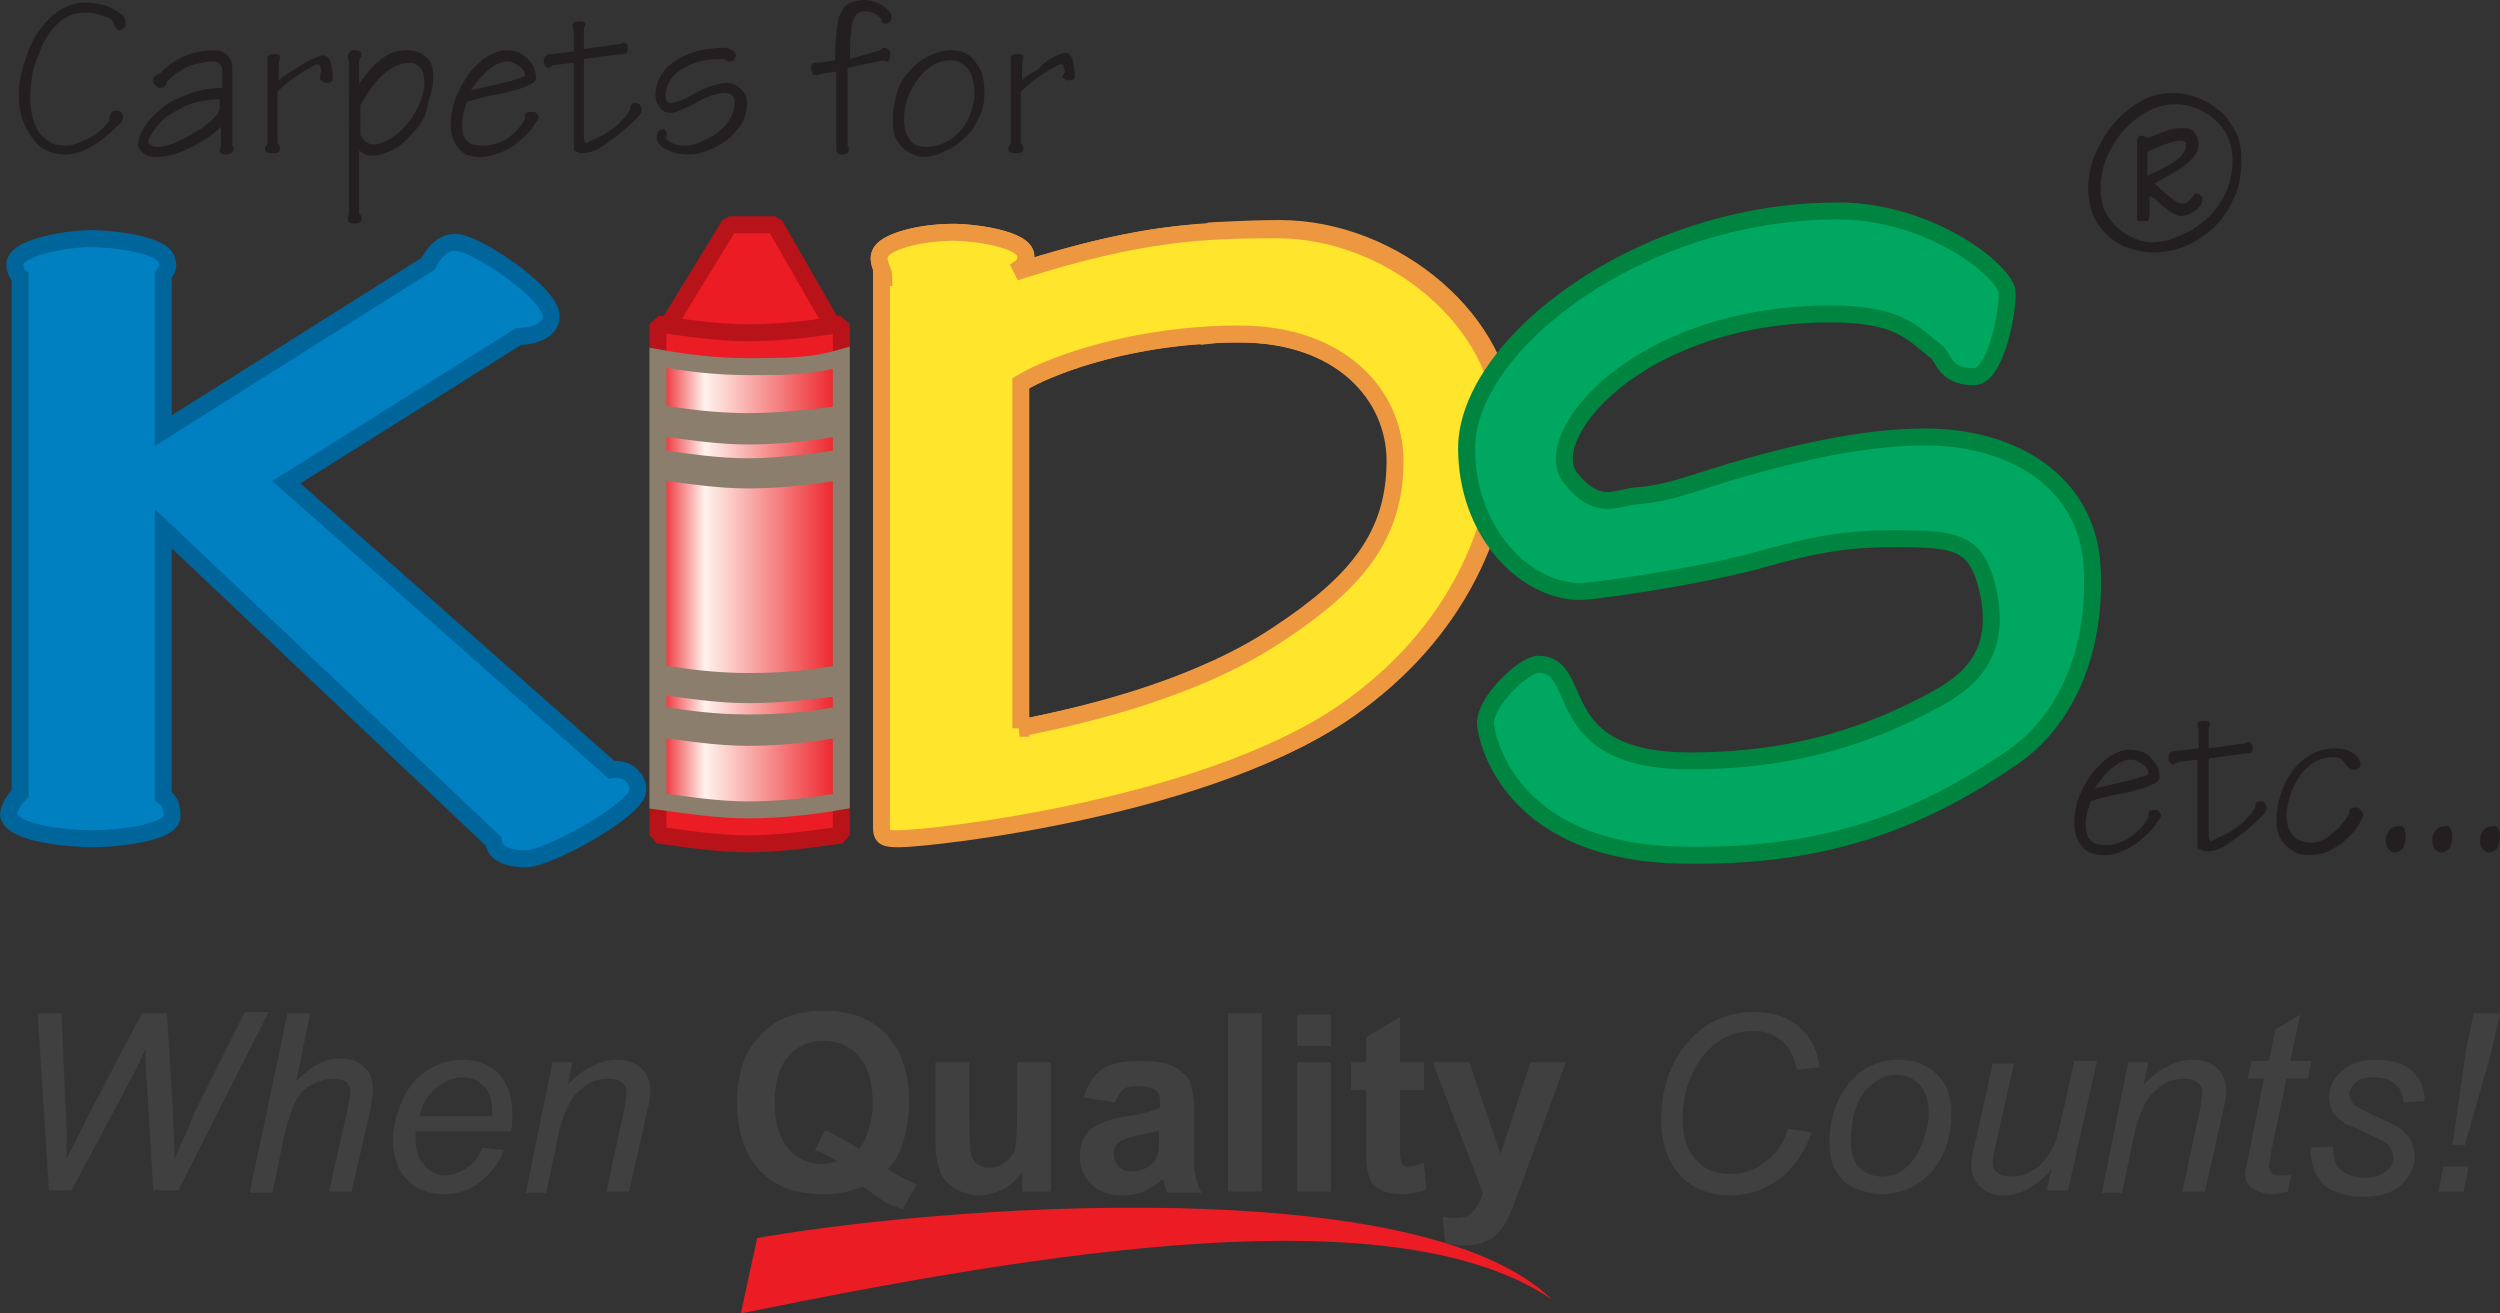<svg xml:space="preserve" data-sanitized-enable-background="new 0 0 199.1 104.6" viewBox="0 0 199.1 104.6" y="0px" x="0px" xmlns:xlink="http://www.w3.org/1999/xlink" xmlns="http://www.w3.org/2000/svg" id="Layer_1" version="1.1">
<rect x="0" y="0" width="199.1" height="104.6" fill="#333333" stroke="none"/>
<g>
	<g>
		<path d="M3.9,94.9L3,80.7h1.9l0.3,7c0,0.3,0.1,1.2,0.1,2.7c0,0.4,0,0.7,0,0.9c0,0.1,0,0.4,0,1
			c0.8-1.6,1.4-2.7,1.7-3.4l4.3-8.2h2l0.5,8.3c0,0.9,0.1,2.1,0.1,3.4c0.1-0.3,0.3-0.8,0.6-1.5c0.5-1,0.8-1.8,1-2.3l4-8h1.9
			l-7.2,14.2h-2l-0.5-8.6c-0.1-0.7-0.1-1.6-0.1-2.7c-0.4,0.9-0.7,1.6-1,2.1l-4.9,9.2H3.9z" fill="#404041"></path>
		<path d="M19.9,94.9l3-14.2h1.8l-1.1,5.4c0.6-0.6,1.2-1.1,1.8-1.4c0.6-0.3,1.1-0.4,1.7-0.4c0.8,0,1.5,0.2,1.9,0.7
			c0.5,0.4,0.7,1,0.7,1.8c0,0.4-0.1,1-0.3,2L28,94.9h-1.8l1.4-6.2c0.2-0.9,0.3-1.5,0.3-1.7c0-0.3-0.1-0.6-0.3-0.8
			c-0.2-0.2-0.6-0.3-1-0.3c-0.6,0-1.2,0.2-1.8,0.5c-0.6,0.3-1,0.8-1.3,1.4c-0.3,0.6-0.6,1.5-0.9,2.8l-0.9,4.4H19.9z" fill="#404041"></path>
		<path d="M38.4,91.4l1.7,0.2c-0.2,0.8-0.8,1.6-1.7,2.4c-0.9,0.8-1.9,1.1-3.1,1.1c-0.8,0-1.5-0.2-2.1-0.5
			c-0.6-0.4-1.1-0.9-1.4-1.5c-0.3-0.7-0.5-1.4-0.5-2.3c0-1.1,0.3-2.2,0.8-3.3c0.5-1.1,1.2-1.8,2-2.3s1.7-0.8,2.7-0.8
			c1.2,0,2.2,0.4,2.9,1.1c0.7,0.8,1.1,1.8,1.1,3.1c0,0.5,0,1-0.1,1.5h-7.6c0,0.2,0,0.4,0,0.5c0,1,0.2,1.7,0.7,2.2
			c0.4,0.5,1,0.8,1.6,0.8c0.6,0,1.2-0.2,1.8-0.6C37.7,92.7,38.1,92.2,38.4,91.4z M33.4,88.9h5.8c0-0.2,0-0.3,0-0.4
			c0-0.9-0.2-1.6-0.7-2c-0.4-0.5-1-0.7-1.7-0.7c-0.7,0-1.4,0.3-2,0.8C34.1,87.1,33.7,87.8,33.4,88.9z" fill="#404041"></path>
		<path d="M41.9,94.9l2.1-10.3h1.6l-0.4,1.8c0.7-0.7,1.3-1.2,2-1.5c0.6-0.3,1.2-0.5,1.9-0.5c0.8,0,1.5,0.2,2,0.7
			c0.5,0.5,0.7,1.1,0.7,1.8c0,0.4-0.1,1-0.3,1.8l-1.4,6.2h-1.8l1.4-6.5c0.1-0.6,0.2-1.1,0.2-1.4c0-0.3-0.1-0.6-0.4-0.8
			c-0.2-0.2-0.6-0.3-1-0.3c-0.9,0-1.7,0.3-2.4,1c-0.7,0.6-1.2,1.7-1.6,3.3l-1,4.8H41.9z" fill="#404041"></path>
	</g>
	<g>
		<path d="M142.4,89.9l1.9,0.3c-0.6,1.6-1.5,2.9-2.6,3.7c-1.1,0.8-2.4,1.3-3.8,1.3c-1.7,0-3.1-0.5-4.1-1.6
			c-1-1.1-1.5-2.6-1.5-4.5c0-2.5,0.8-4.7,2.3-6.3c1.4-1.5,3.1-2.2,5.1-2.2c1.5,0,2.7,0.4,3.6,1.2c0.9,0.8,1.5,1.9,1.6,3.2l-1.8,0.2
			c-0.2-1-0.6-1.8-1.2-2.3c-0.6-0.5-1.3-0.8-2.3-0.8c-1.7,0-3.1,0.8-4.2,2.3c-0.9,1.3-1.4,2.9-1.4,4.7c0,1.5,0.4,2.6,1.1,3.3
			c0.7,0.8,1.6,1.1,2.8,1.1c1,0,1.9-0.3,2.7-1C141.4,92,142,91.1,142.4,89.9z" fill="#404041"></path>
		<path d="M145.7,91c0-2,0.6-3.7,1.8-5c1-1.1,2.2-1.6,3.8-1.6c1.2,0,2.2,0.4,3,1.2c0.8,0.8,1.1,1.8,1.1,3.1
			c0,1.2-0.2,2.3-0.7,3.3c-0.5,1-1.2,1.8-2,2.3c-0.9,0.5-1.8,0.8-2.8,0.8c-0.8,0-1.5-0.2-2.2-0.5c-0.7-0.3-1.2-0.8-1.5-1.4
			C145.8,92.6,145.7,91.8,145.7,91z M147.4,90.8c0,1,0.2,1.7,0.7,2.2c0.5,0.5,1.1,0.7,1.8,0.7c0.4,0,0.7-0.1,1.1-0.2
			c0.4-0.2,0.7-0.4,1-0.7c0.3-0.3,0.6-0.7,0.8-1.1c0.2-0.4,0.4-0.8,0.5-1.3c0.2-0.6,0.3-1.2,0.3-1.8c0-0.9-0.2-1.6-0.7-2.2
			c-0.5-0.5-1.1-0.8-1.8-0.8c-0.5,0-1,0.1-1.5,0.4c-0.5,0.3-0.9,0.6-1.2,1.1c-0.4,0.5-0.6,1.1-0.8,1.8
			C147.5,89.7,147.4,90.3,147.4,90.8z" fill="#404041"></path>
		<path d="M163.4,93.1c-1.2,1.4-2.5,2.1-3.8,2.1c-0.8,0-1.4-0.2-1.9-0.7c-0.5-0.5-0.7-1-0.7-1.7
			c0-0.4,0.1-1.2,0.4-2.2l1.3-5.9h1.7l-1.5,6.6c-0.1,0.6-0.2,1-0.2,1.3c0,0.4,0.1,0.6,0.4,0.8c0.2,0.2,0.6,0.3,1.1,0.3
			c0.5,0,1-0.1,1.5-0.4c0.5-0.2,0.9-0.6,1.2-1c0.3-0.4,0.6-0.9,0.8-1.4c0.1-0.4,0.3-1,0.5-1.9l1-4.5h1.8l-2.3,10.3H163L163.4,93.1z" fill="#404041"></path>
		<path d="M167.4,94.9l2.1-10.3h1.6l-0.4,1.8c0.7-0.7,1.3-1.2,2-1.5c0.6-0.3,1.2-0.5,1.9-0.5c0.8,0,1.5,0.2,2,0.7
			c0.5,0.5,0.7,1.1,0.7,1.8c0,0.4-0.1,1-0.3,1.8l-1.4,6.2h-1.8l1.4-6.5c0.1-0.6,0.2-1.1,0.2-1.4c0-0.3-0.1-0.6-0.4-0.8
			c-0.2-0.2-0.6-0.3-1-0.3c-0.9,0-1.7,0.3-2.4,1c-0.7,0.6-1.2,1.7-1.6,3.3l-1,4.8H167.4z" fill="#404041"></path>
		<path d="M182.5,93.5l-0.3,1.4c-0.4,0.1-0.8,0.2-1.2,0.2c-0.7,0-1.2-0.2-1.7-0.5c-0.3-0.3-0.5-0.6-0.5-1.1
			c0-0.2,0.1-0.7,0.3-1.6l1.2-6H179l0.3-1.4h1.4l0.5-2.5l2-1.2l-0.8,3.7h1.7l-0.3,1.4h-1.7l-1.2,5.7c-0.1,0.7-0.2,1.2-0.2,1.3
			c0,0.2,0.1,0.4,0.2,0.5c0.1,0.1,0.3,0.2,0.6,0.2C181.8,93.6,182.2,93.6,182.5,93.5z" fill="#404041"></path>
		<path d="M184,91.4l1.8-0.1c0,0.5,0.1,0.9,0.2,1.3c0.2,0.4,0.4,0.6,0.9,0.9c0.4,0.2,0.9,0.3,1.4,0.3
			c0.8,0,1.3-0.2,1.7-0.5c0.4-0.3,0.6-0.7,0.6-1.1c0-0.3-0.1-0.6-0.3-0.9c-0.2-0.3-0.8-0.6-1.7-1c-0.9-0.4-1.5-0.7-1.8-0.8
			c-0.4-0.3-0.8-0.6-1-0.9c-0.2-0.4-0.3-0.8-0.3-1.2c0-0.8,0.3-1.5,1-2.1c0.6-0.6,1.5-0.9,2.7-0.9c1.3,0,2.3,0.3,2.9,0.9
			c0.7,0.6,1,1.4,1,2.4l-1.7,0.1c0-0.6-0.2-1.1-0.7-1.5c-0.4-0.4-1-0.5-1.7-0.5c-0.6,0-1.1,0.1-1.4,0.4c-0.3,0.3-0.5,0.6-0.5,0.9
			c0,0.3,0.1,0.6,0.4,0.9c0.2,0.2,0.7,0.4,1.5,0.8c1.3,0.6,2.2,1,2.5,1.4c0.6,0.5,0.8,1.2,0.8,2c0,0.5-0.2,1-0.5,1.5
			c-0.3,0.5-0.8,0.9-1.4,1.2c-0.6,0.3-1.4,0.4-2.3,0.4c-1.2,0-2.2-0.3-3-0.9C184.4,93.7,184,92.7,184,91.4z" fill="#404041"></path>
		<path d="M194.2,94.9l0.4-2h2l-0.4,2H194.2z M195.3,91.3l1.1-7.7l0.6-2.9h2.1l-0.7,3.1l-2.1,7.4H195.3z" fill="#404041"></path>
	</g>
	<g>
		<path d="M70.7,93.1c0.7,0.5,1.5,0.9,2.3,1.2l-1.1,2c-0.4-0.1-0.9-0.3-1.3-0.5c-0.1,0-0.7-0.5-1.9-1.3
			c-0.9,0.4-2,0.6-3.1,0.6c-2.2,0-3.9-0.6-5.1-1.9c-1.2-1.3-1.8-3.1-1.8-5.4c0-2.3,0.6-4.1,1.9-5.4c1.2-1.3,2.9-1.9,5-1.9
			c2.1,0,3.8,0.6,5,1.9c1.2,1.3,1.8,3.1,1.8,5.4c0,1.2-0.2,2.3-0.5,3.2C71.7,91.8,71.3,92.5,70.7,93.1z M68.4,91.5
			c0.4-0.4,0.6-1,0.8-1.6c0.2-0.6,0.3-1.3,0.3-2.1c0-1.6-0.4-2.9-1.1-3.7c-0.7-0.8-1.7-1.2-2.8-1.2c-1.2,0-2.1,0.4-2.8,1.2
			c-0.7,0.8-1.1,2-1.1,3.7c0,1.7,0.4,2.9,1.1,3.7c0.7,0.8,1.6,1.2,2.7,1.2c0.4,0,0.8-0.1,1.2-0.2c-0.6-0.4-1.2-0.7-1.8-0.9l0.8-1.6
			C66.6,90.4,67.5,90.9,68.4,91.5z" fill="#404041"></path>
		<path d="M81.4,94.9v-1.5c-0.4,0.5-0.9,1-1.5,1.3c-0.6,0.3-1.3,0.5-1.9,0.5c-0.7,0-1.3-0.2-1.9-0.5
			c-0.5-0.3-0.9-0.7-1.2-1.3c-0.2-0.5-0.4-1.3-0.4-2.3v-6.5h2.7v4.7c0,1.4,0.1,2.3,0.1,2.6c0.1,0.3,0.3,0.6,0.5,0.8
			c0.3,0.2,0.6,0.3,1,0.3c0.5,0,0.9-0.1,1.2-0.4c0.4-0.3,0.6-0.6,0.8-0.9c0.1-0.4,0.2-1.3,0.2-2.8v-4.3h2.7v10.3H81.4z" fill="#404041"></path>
		<path d="M88.8,87.8l-2.5-0.4c0.3-1,0.8-1.7,1.4-2.2c0.7-0.5,1.7-0.7,3-0.7c1.2,0,2.1,0.1,2.7,0.4
			c0.6,0.3,1,0.7,1.3,1.1c0.2,0.4,0.4,1.3,0.4,2.4l0,3.2c0,0.9,0,1.6,0.1,2c0.1,0.4,0.2,0.9,0.5,1.4H93c-0.1-0.2-0.2-0.4-0.3-0.8
			c0-0.2-0.1-0.3-0.1-0.3c-0.5,0.4-1,0.8-1.5,1c-0.5,0.2-1.1,0.3-1.7,0.3c-1.1,0-1.9-0.3-2.5-0.9C86.3,93.7,86,93,86,92.1
			c0-0.6,0.1-1.1,0.4-1.6c0.3-0.5,0.7-0.8,1.2-1c0.5-0.2,1.2-0.5,2.2-0.6c1.3-0.2,2.2-0.5,2.6-0.7v-0.3c0-0.5-0.1-0.9-0.4-1.1
			c-0.3-0.2-0.7-0.3-1.5-0.3c-0.5,0-0.9,0.1-1.1,0.3C89.2,87,89,87.3,88.8,87.8z M92.4,90c-0.3,0.1-0.9,0.3-1.7,0.4
			c-0.8,0.2-1.2,0.3-1.5,0.5c-0.4,0.3-0.5,0.6-0.5,1c0,0.4,0.1,0.7,0.4,1c0.3,0.3,0.6,0.4,1.1,0.4c0.5,0,1-0.2,1.4-0.5
			c0.3-0.2,0.5-0.5,0.6-0.9c0.1-0.2,0.1-0.7,0.1-1.3V90z" fill="#404041"></path>
		<path d="M97.8,94.9V80.7h2.7v14.2H97.8z" fill="#404041"></path>
		<path d="M103.3,83.3v-2.5h2.7v2.5H103.3z M103.3,94.9V84.6h2.7v10.3H103.3z" fill="#404041"></path>
		<path d="M113.4,84.6v2.2h-1.9V91c0,0.8,0,1.3,0.1,1.5c0,0.1,0.1,0.3,0.2,0.3c0.1,0.1,0.3,0.1,0.5,0.1
			c0.3,0,0.6-0.1,1.1-0.3l0.2,2.1c-0.6,0.3-1.3,0.4-2.1,0.4c-0.5,0-0.9-0.1-1.3-0.2c-0.4-0.2-0.7-0.4-0.9-0.6
			c-0.2-0.3-0.3-0.6-0.4-1.1c-0.1-0.3-0.1-1-0.1-1.9v-4.5h-1.2v-2.2h1.2v-2l2.7-1.6v3.6H113.4z" fill="#404041"></path>
		<path d="M114.1,84.6h2.9l2.5,7.3l2.4-7.3h2.8l-3.6,9.9l-0.7,1.8c-0.2,0.6-0.5,1.1-0.7,1.4
			c-0.2,0.3-0.5,0.6-0.7,0.8c-0.3,0.2-0.6,0.3-1,0.5c-0.4,0.1-0.9,0.2-1.4,0.2c-0.5,0-1-0.1-1.5-0.2l-0.2-2.1
			c0.4,0.1,0.8,0.1,1.1,0.1c0.6,0,1.1-0.2,1.4-0.6c0.3-0.4,0.5-0.8,0.7-1.4L114.1,84.6z" fill="#404041"></path>
	</g>
	<path d="M60.3,98.6c14.7-2.6,52.8-5.4,63.3,4.9
		c-12.3-8.4-40.1-3.9-64.6,1.1L60.3,98.6z" fill="#EC1C24" clip-rule="evenodd" fill-rule="evenodd"></path>
	<path d="M22.8,38.4l25.9,22.9
		c1-0.2,2.1,0.5,2.1,1.6c0,1.6-7.2,5.5-8.9,5.5c-1.4,0-2.5-0.4-2.6-1.4L13,42.1v21.3c0.6,0.4,0.7,1,0.7,1.6c0,1.4-4.7,1.8-6.3,1.8
		c-1.5,0-6.2-0.3-6.7-1.8c-0.1-0.5,0.4-1.3,0.9-1.8V22.1c-0.2-0.1-0.5-0.9-0.4-1.2C1.5,19.6,5.6,19,7.2,19c1.5,0,5.9,0.4,6.1,1.8
		c0.2,0.5-0.1,0.8-0.3,1.1v12.4L34.1,21c0.5-1,1.2-1.7,2.2-1.7c1.5,0,7.6,4,7.6,5.9c0,1.1-1.4,1.6-2.6,1.6L22.8,38.4z" stroke-width="1.351" stroke="#00659A" fill="#0080C1" clip-rule="evenodd" fill-rule="evenodd"></path>
	<path d="M53.2,25.9c4.2,0.9,8.9,0.9,13.1,0l-4.6-8h-3.6L53.2,25.9z" stroke-linejoin="bevel" stroke-width="1.351" stroke="#B9131A" fill="#EC1C24" clip-rule="evenodd" fill-rule="evenodd"></path>
	<path d="M52.4,25.8L52.4,25.8c2.2,0.3,4.7,0.7,7.2,0.7c2.5,0,5.2-0.3,7.4-0.7l0,0l0,0v40.7c-2.2,0.3-4.9,0.7-7.4,0.7c-2.5,0-5-0.4-7.2-0.7
		V25.8L52.4,25.8z" stroke-linejoin="bevel" stroke-width="1.351" stroke="#B9131A" fill="#EC1C24" clip-rule="evenodd" fill-rule="evenodd"></path>
	<linearGradient y2="46.512" x2="52.498" y1="46.512" x1="67.022" gradientUnits="userSpaceOnUse" id="SVGID_1_">
		<stop style="stop-color:#EC1C24" offset="0"></stop>
		<stop style="stop-color:#FFF3ED" offset="0.75"></stop>
		<stop style="stop-color:#EC1C24" offset="1"></stop>
	</linearGradient>
	<path d="M52.4,63.8
		c2.2,0.3,4.7,0.7,7.2,0.7c2.5,0,5.2-0.3,7.4-0.7l0,0c0-11.8,0-23.4,0-35.3c-2.4,0.7-4.4,0.7-7.4,0.7c-2.5,0-5-0.3-7.2-0.7l0,0V63.8
		L52.4,63.8z" stroke-width="1.351" stroke="#8B7E6C" fill="url(#SVGID_1_)" clip-rule="evenodd" fill-rule="evenodd"></path>
	<path d="M52.4,38.2c2.2,0.3,4.7,0.7,7.2,0.7c2.5,0,5.2-0.3,7.4-0.7l0,0
		v-2.4l0,0c-2.2,0.3-4.9,0.7-7.4,0.7c-2.5,0-5-0.4-7.2-0.7v-0.1V38.2L52.4,38.2z" fill="#8B7E6C" clip-rule="evenodd" fill-rule="evenodd"></path>
	<path d="M52.4,34.7c2.2,0.3,4.7,0.7,7.2,0.7c2.5,0,5.2-0.3,7.4-0.7l0,0
		v-2.4l0,0c-2.2,0.3-4.9,0.6-7.4,0.6c-2.5,0-5-0.3-7.2-0.7l0,0V34.7L52.4,34.7z" fill="#8B7E6C" clip-rule="evenodd" fill-rule="evenodd"></path>
	<path d="M52.4,58.7c2.2,0.3,4.7,0.7,7.2,0.7c2.5,0,5.2-0.3,7.4-0.7v-0.1
		v-2.4l0,0c-2.2,0.5-4.9,0.7-7.4,0.7c-2.5,0-5-0.3-7.2-0.7l0,0V58.7L52.4,58.7z" fill="#8B7E6C" clip-rule="evenodd" fill-rule="evenodd"></path>
	<path d="M52.4,55.3c2.2,0.3,4.7,0.7,7.2,0.7c2.5,0,5.2-0.3,7.4-0.6v-0.1
		v-2.4l0,0c-2.2,0.5-4.9,0.7-7.4,0.7c-2.5,0-5-0.3-7.2-0.7l0,0V55.3L52.4,55.3z" fill="#8B7E6C" clip-rule="evenodd" fill-rule="evenodd"></path>
	<g>
		<path d="M96.2,18.4
			c1.9-0.1,3.8-0.2,5.7-0.2c9.3,0,18,7.6,18,15.5c0,7.2-3.1,15.9-11.8,22.3c-3.2,2.4-7.4,4.3-11.9,5.8v-8.2c2-0.9,3.9-1.9,5.7-3.1
			c6.2-4.1,9.3-7.8,9.3-13.8c0-5.2-4.3-10.1-12.4-10.1c-0.9,0-1.7,0-2.5,0.1V18.4z M70.4,22.1c0-0.5-0.6-1.3-0.3-1.9
			c0.3-0.9,3-1.7,5.9-1.7c1.4,0,5.7,0.5,5.7,1.9c0,0.3-0.1,0.7-0.4,0.9l0.1,0.2c6.4-2,10.7-2.8,14.7-3v8.2c-7,0.4-12.6,2.5-14.9,3.9
			V58c2.9-0.6,9.1-1.8,14.9-4.4v8.2c-10.7,3.6-22.6,4.9-24.4,4.9c-1.1,0-1.4-0.1-1.4-0.9V22.1z" stroke-width="1.351" stroke="#ED9741" fill="#FFE52B" clip-rule="evenodd" fill-rule="evenodd"></path>
		<path d="M70.4,22.1
			c0-0.5-0.6-1.3-0.3-1.9c0.3-0.9,3-1.7,5.9-1.7c1.4,0,5.7,0.5,5.7,1.9c0,0.3-0.1,0.7-0.4,0.9l0.1,0.2c9.5-3,14.5-3.2,20.3-3.2
			c9.3,0,18,7.6,18,15.5c0,7.2-3.1,15.9-11.8,22.3c-10.9,8.2-33.8,10.7-36.3,10.7c-1.1,0-1.4-0.1-1.4-0.9V22.1L70.4,22.1z M81.2,58
			c3.9-0.8,13.6-2.8,20.6-7.5c6.2-4.1,9.3-7.8,9.3-13.8c0-5.2-4.3-10.1-12.4-10.1c-8.2,0-14.9,2.4-17.4,3.9V58z" stroke-width="1.351" stroke="#ED9741" fill="#FFE52B" clip-rule="evenodd" fill-rule="evenodd"></path>
	</g>
	<path d="M160.3,60.3
		c-8.7,6-16.6,8-26.5,7.8c-14.1-0.3-15.5-9.9-15.5-10.5c0-1.8,3.1-4.7,4.2-4.7c3.9,0,0.6,7.7,12.1,7.7c7.7,0,13.6-1.8,18.6-4.4
		c3-1.5,6.2-3.5,5.2-8.8c-0.9-4.3-2.4-4.5-7.6-4.5c-4.3,0-6.8,0.6-11.1,1.8c-4.5,1.2-13.1,2.5-14.1,2.4c-4.4-0.2-8.8-4.9-8.8-11.4
		c0-8.2,13.7-18.9,29.6-18.9c6.8,0,12.6,4.2,13.4,6.2c0.3,0.8-0.7,7-2.6,7c-2.4,0-2.4-1.6-3-2c-2-1.6-3.1-3-8.4-3
		c-15.5,0-23.4,9.9-20.7,13.1c2.1,2.6,3.5,1.6,5.1,1.4c3-0.2,4.9-1.2,9.3-2.4c4.3-1.2,9.3-2.3,13.8-2.3c7.1,0,12.8,3.6,13.3,10.1
		C167,50.7,165.2,56.9,160.3,60.3z" stroke-width="1.351" stroke="#008541" fill="#00A761" clip-rule="evenodd" fill-rule="evenodd"></path>
	<g>
		<path d="M8.7,9.6c0-0.5,0.2-0.8,0.5-0.8c0.2,0,0.3,0,0.4,0.1c0.1,0.1,0.2,0.2,0.2,0.4c0,0.2-0.1,0.4-0.3,0.6
			c-1.6,1.6-3,2.4-4.3,2.4c-0.8,0-1.5-0.2-2.1-0.7c-0.5-0.5-0.9-1.1-1.2-1.8S1.5,8.4,1.5,7.5c0-0.9,0.2-1.9,0.6-3
			c0.4-1.2,1-2.2,1.8-3c0.8-0.8,1.8-1.3,2.9-1.3c0.5,0,1,0.1,1.5,0.2c0.5,0.2,0.9,0.4,1.2,0.6C9.9,1.3,10,1.5,10,1.8
			C10,2,10,2.1,9.9,2.2C9.8,2.3,9.6,2.4,9.5,2.4C9.3,2.4,9.2,2.2,9.1,2C9,1.6,8.8,1.4,8.3,1.3C7.8,1.1,7.3,1,6.8,1
			c-0.7,0-1.4,0.2-2,0.7c-0.6,0.5-1,1.1-1.4,1.8C3.1,4.3,2.8,5,2.6,5.7C2.5,6.5,2.4,7.1,2.4,7.7c0,0.7,0.1,1.4,0.3,2
			c0.2,0.6,0.5,1.1,1,1.4c0.4,0.4,0.9,0.5,1.6,0.5c0.4,0,1-0.2,1.8-0.6C7.7,10.7,8.3,10.2,8.7,9.6z" fill="#231F20"></path>
		<path d="M17.6,10.1c-0.7,0.7-1.5,1.2-2.5,1.7c-1,0.5-1.9,0.7-2.8,0.7c-0.4,0-0.7-0.1-0.9-0.3
			c-0.2-0.2-0.4-0.4-0.4-0.7c0-0.4,0.2-0.9,0.5-1.4c0.3-0.5,0.8-1,1.4-1.5c0.6-0.5,1.3-0.8,2.1-1.1C15.8,7.2,16.7,7,17.7,7V5.6
			c0-0.2-0.1-0.4-0.2-0.5c-0.1-0.1-0.3-0.2-0.5-0.2c-0.5,0-0.9,0.1-1.4,0.2c-0.5,0.1-0.9,0.3-1.3,0.6c-0.4,0.2-0.7,0.5-1,0.8
			c0,0.3-0.2,0.5-0.6,0.5c-0.1,0-0.2-0.1-0.3-0.2c-0.1-0.1-0.2-0.2-0.2-0.3c0-0.1,0-0.3,0.1-0.4c0.1-0.1,0.2-0.2,0.4-0.2
			C13.9,4.6,15.4,4,17.1,4c0.4,0,0.7,0.1,1,0.4c0.3,0.3,0.4,0.6,0.4,1.1v6.1c0.1,0.1,0.1,0.2,0.1,0.3c0,0.1-0.1,0.2-0.2,0.3
			c-0.1,0.1-0.3,0.1-0.4,0.1c-0.3,0-0.5-0.1-0.5-0.3c0-0.1,0-0.2,0.1-0.3L17.6,10.1L17.6,10.1z M17.7,7.9c-0.8,0-1.4,0.1-1.9,0.2
			c-0.5,0.1-0.9,0.3-1.2,0.4c-0.3,0.2-0.7,0.4-1.2,0.7c-0.3,0.2-0.6,0.5-1,1c-0.4,0.5-0.5,0.8-0.6,1.1c0,0.2,0.3,0.4,0.8,0.4
			c0.5,0,1.1-0.2,1.9-0.6c0.8-0.4,1.5-0.8,2.1-1.3c0.6-0.5,0.9-0.9,0.9-1.2V7.9z" fill="#231F20"></path>
		<path d="M25.6,5.7c0-0.1,0-0.2-0.1-0.3c0-0.1,0-0.2,0-0.2c0,0-0.1,0-0.2-0.1c-0.1,0-0.5,0.2-1.3,0.7
			c-0.8,0.5-1.4,1-1.9,1.5v4.1c0,0,0.1,0.1,0.1,0.1c0,0.1,0.1,0.1,0.1,0.2c0,0.2,0,0.3-0.1,0.4c-0.1,0.1-0.3,0.1-0.6,0.1
			c-0.3,0-0.5-0.1-0.5-0.4c0-0.1,0.1-0.2,0.2-0.3V4.8c0,0,0-0.1,0-0.1c0-0.1,0-0.1,0-0.1c0-0.2,0.2-0.3,0.6-0.3
			c0.3,0,0.4,0.1,0.4,0.3c0,0.1,0,0.2-0.1,0.3v1.5h0c0.3-0.3,0.8-0.6,1.3-0.9c0.5-0.3,0.9-0.6,1.4-0.8c0.4-0.2,0.7-0.3,0.8-0.3
			c0.3,0,0.5,0.2,0.6,0.5c0.1,0.3,0.2,0.8,0.2,1.4c0,0.2-0.2,0.3-0.5,0.3c-0.1,0-0.2,0-0.3-0.1c-0.1-0.1-0.2-0.1-0.2-0.2
			C25.5,5.9,25.5,5.8,25.6,5.7z" fill="#231F20"></path>
		<path d="M28.7,17.1c0.1,0.1,0.1,0.2,0.1,0.3c0,0.3-0.2,0.4-0.6,0.4c-0.3,0-0.5-0.1-0.5-0.3c0-0.1,0-0.3,0.1-0.5
			V4.9c-0.1-0.1-0.1-0.3-0.1-0.4c0-0.2,0.1-0.3,0.2-0.4c0.1-0.1,0.2-0.1,0.3-0.1c0.4,0,0.6,0.1,0.6,0.4c0,0,0,0.1-0.1,0.2
			c0,0.1-0.1,0.1-0.1,0.2v1.9h0c0.4-0.6,0.8-1.1,1.2-1.5c0.4-0.4,0.8-0.7,1.2-0.9c0.4-0.2,0.9-0.3,1.4-0.3c0.7,0,1.2,0.2,1.6,0.6
			c0.4,0.4,0.5,0.9,0.5,1.4c0,0.7-0.1,1.4-0.4,2.1C34,9,33.7,9.6,33.3,10.1c-0.4,0.5-0.7,0.8-1,1.1c-0.4,0.4-0.9,0.7-1.4,0.9
			c-0.5,0.2-0.8,0.3-1.1,0.3c-0.3,0-0.5,0-0.7-0.1c-0.2-0.1-0.3-0.2-0.5-0.3V17.1z M28.7,10.7c0.2,0.5,0.6,0.8,1,0.8
			c0.6,0,1.2-0.3,1.9-0.8c0.6-0.5,1.2-1.2,1.6-2c0.4-0.8,0.6-1.5,0.6-2.1c0-0.5-0.1-0.9-0.3-1.2C33.3,5.2,33,5,32.7,5
			c-0.6,0-1.1,0.2-1.6,0.5c-0.5,0.3-0.9,0.7-1.3,1.2c-0.4,0.5-0.7,1-1.1,1.7V10.7z" fill="#231F20"></path>
		<path d="M38.3,12.5c-0.8,0-1.4-0.2-1.8-0.7c-0.4-0.5-0.6-1.1-0.6-1.8c0-0.7,0.1-1.5,0.4-2.2
			C36.6,7,37,6.4,37.4,5.8c0.4-0.5,0.9-1,1.4-1.3c0.5-0.3,1-0.5,1.4-0.5c0.6,0,1.1,0.1,1.5,0.4c0.4,0.3,0.6,0.6,0.8,0.9
			c0.1,0.3,0.2,0.6,0.2,0.9c0,0.2-0.1,0.3-0.4,0.5c-0.3,0.1-0.6,0.3-1,0.4c-0.4,0.1-1,0.3-1.6,0.4c-0.7,0.1-1.5,0.3-2.5,0.6
			c-0.2,0.6-0.4,1.2-0.4,1.7c0,0.7,0.1,1.2,0.4,1.4c0.2,0.3,0.7,0.4,1.3,0.4c0.6,0,1.2-0.2,1.8-0.5c0.6-0.4,1.1-0.9,1.5-1.6
			c0-0.1,0-0.1,0-0.2c0-0.3,0.2-0.4,0.5-0.4c0.1,0,0.3,0,0.4,0.1c0.1,0.1,0.2,0.2,0.2,0.4c-0.1,0.2-0.3,0.5-0.6,0.9
			c-0.3,0.4-0.7,0.7-1,1c-0.4,0.3-0.8,0.6-1.3,0.8C39.2,12.4,38.7,12.5,38.3,12.5z M41.8,6c0-0.2-0.1-0.5-0.4-0.7
			c-0.3-0.2-0.6-0.4-1-0.4c-0.9,0-1.9,0.8-2.9,2.3c0.3-0.1,0.9-0.2,1.7-0.4c0.8-0.2,1.5-0.3,1.9-0.5C41.5,6.2,41.8,6.1,41.8,6z" fill="#231F20"></path>
		<path d="M45.7,11.6V5L44,5.2c0,0,0,0-0.1,0.1c-0.1,0-0.1,0.1-0.2,0.1c-0.1,0-0.3-0.1-0.3-0.2
			c-0.1-0.1-0.1-0.2-0.1-0.3c0-0.1,0-0.3,0.1-0.4c0.1-0.1,0.2-0.2,0.4-0.2c0,0,0.1,0,0.1,0c0,0,0,0,0.1,0l1.7-0.2V2.3
			c-0.1,0-0.1-0.1-0.1-0.3c0-0.2,0.2-0.3,0.6-0.3c0.3,0,0.4,0.1,0.4,0.2c0,0.1,0,0.2-0.1,0.3v1.7l2.9-0.4c0.1,0,0.2-0.1,0.2-0.1
			c0.1,0,0.2,0,0.3,0.1c0.1,0.1,0.1,0.2,0.1,0.3c0,0.4-0.1,0.5-0.3,0.5c-0.1,0-0.2,0-0.2,0l-3,0.4V11c0,0.2,0.1,0.4,0.2,0.4
			c0.6-0.3,1-0.5,1.2-0.6c0.3-0.1,0.5-0.3,0.8-0.5c0.3-0.2,0.6-0.4,0.8-0.7c0.3-0.3,0.5-0.5,0.7-0.9c0-0.3,0.1-0.5,0.4-0.5
			c0.3,0,0.5,0.2,0.5,0.6c0,0.2-0.3,0.6-0.9,1.1c-0.6,0.6-1.3,1.1-2,1.6c-0.7,0.5-1.3,0.7-1.8,0.7c-0.3,0-0.5-0.1-0.6-0.2
			C45.7,12.2,45.7,12,45.7,11.6z" fill="#231F20"></path>
		<path d="M52.3,11c0-0.5,0.2-0.7,0.5-0.7c0.1,0,0.2,0,0.2,0.1c0.1,0.1,0.1,0.2,0.1,0.3c0,0.1,0,0.3-0.1,0.3
			c0.3,0.4,0.9,0.6,1.6,0.6c0.4,0,0.8-0.1,1.2-0.3c0.4-0.2,0.9-0.4,1.3-0.7c0.4-0.3,0.8-0.7,1-1.1c0.3-0.4,0.4-0.9,0.4-1.4
			c0-0.2-0.1-0.4-0.2-0.5c-0.2-0.2-0.4-0.2-0.7-0.2c-0.2,0-0.5,0.1-0.9,0.2c-0.3,0.1-0.8,0.3-1.3,0.6c-0.5,0.3-1,0.5-1.3,0.6
			C53.9,8.9,53.6,9,53.4,9c-0.4,0-0.7-0.2-0.9-0.5c-0.2-0.3-0.3-0.6-0.3-1c0-0.6,0.2-1.1,0.5-1.6c0.3-0.5,0.8-0.9,1.3-1.2
			s1.1-0.5,1.8-0.7c0.6-0.1,1.2-0.2,1.8-0.2c0.3,0,0.5,0.1,0.7,0.2c0.2,0.1,0.3,0.2,0.3,0.4c0,0.3-0.2,0.5-0.5,0.5
			c-0.1,0-0.2,0-0.3-0.1c-0.1-0.1-0.2-0.1-0.3-0.1c-0.9,0-1.7,0.1-2.4,0.4c-0.7,0.3-1.2,0.6-1.6,1.1C53.2,6.6,53,7.1,53,7.6
			c0,0.4,0.1,0.6,0.4,0.6c0.2,0,0.5-0.1,0.8-0.2c0.3-0.1,0.7-0.3,1.2-0.6c0.5-0.3,1-0.5,1.4-0.6c0.4-0.1,0.7-0.2,1-0.2
			c0.4,0,0.8,0.1,1.1,0.4c0.4,0.3,0.6,0.7,0.6,1.2c0,0.7-0.2,1.4-0.6,1.9c-0.4,0.5-0.8,1-1.4,1.3C57,11.7,56.5,12,56,12.1
			c-0.5,0.2-0.9,0.2-1.2,0.2c-0.6,0-1.2-0.1-1.7-0.4C52.6,11.7,52.3,11.3,52.3,11z" fill="#231F20"></path>
		<path d="M67.5,11.6c0.1,0.1,0.1,0.2,0.1,0.3c0,0.3-0.2,0.4-0.5,0.4c-0.2,0-0.3,0-0.4-0.1c-0.1-0.1-0.1-0.2-0.1-0.3
			c0,0,0-0.1,0-0.1c0-0.1,0-0.1,0-0.1v-6l-1.3,0.2c-0.1,0.1-0.2,0.1-0.3,0.1c-0.2,0-0.3-0.1-0.3-0.2c0-0.1-0.1-0.2-0.1-0.4
			c0-0.3,0.1-0.4,0.3-0.4c0.1,0,0.2,0,0.3,0l1.3-0.2c0-1.2,0.1-2.2,0.2-2.9c0.1-0.7,0.4-1.2,0.7-1.5C67.9,0.1,68.4,0,68.9,0
			c0.3,0,0.6,0.1,0.9,0.2c0.3,0.1,0.6,0.3,0.8,0.5c0.2,0.2,0.4,0.4,0.4,0.6c0,0.2,0,0.3-0.1,0.4c-0.1,0.1-0.2,0.2-0.3,0.2
			c-0.3,0-0.4-0.1-0.4-0.4c-0.4-0.4-0.8-0.6-1.3-0.6c-0.4,0-0.6,0.1-0.8,0.4c-0.2,0.3-0.3,0.7-0.3,1.2c-0.1,0.5-0.1,1.2-0.1,2.2
			L70.1,4c0,0,0.1,0,0.1-0.1c0.1-0.1,0.1-0.1,0.2-0.1c0.2,0,0.3,0.1,0.4,0.2c0.1,0.1,0.1,0.2,0.1,0.3c0,0.4-0.1,0.6-0.3,0.6
			c-0.1,0-0.1,0-0.2-0.1l-2.9,0.6V11.6z" fill="#231F20"></path>
		<path d="M73.5,12.5c-0.3,0-0.6-0.1-1-0.3c-0.4-0.2-0.7-0.5-1-0.9c-0.3-0.4-0.4-1-0.4-1.7c0-0.7,0.1-1.4,0.3-2.1
			c0.2-0.7,0.5-1.3,1-1.8c0.4-0.5,0.9-0.9,1.5-1.2C74.5,4.2,75.1,4,75.8,4c0.4,0,0.8,0.1,1.2,0.3c0.4,0.2,0.7,0.6,1,1.1
			c0.3,0.5,0.4,1.2,0.4,2c0,0.7-0.1,1.3-0.4,1.9c-0.3,0.6-0.6,1.2-1.1,1.6c-0.5,0.5-1,0.9-1.6,1.1C74.8,12.3,74.1,12.5,73.5,12.5z
			 M77.6,7.4c0-0.8-0.2-1.5-0.5-1.9c-0.3-0.4-0.8-0.7-1.4-0.7c-0.6,0-1.2,0.2-1.7,0.6c-0.6,0.4-1,1-1.4,1.7C72.2,7.8,72,8.6,72,9.5
			c0,0.6,0.1,1.1,0.4,1.5c0.2,0.5,0.7,0.7,1.4,0.7c0.7,0,1.3-0.2,1.9-0.6c0.6-0.4,1.1-1,1.4-1.6C77.4,8.8,77.6,8.1,77.6,7.4z" fill="#231F20"></path>
		<path d="M84.8,5.7c0-0.1,0-0.2-0.1-0.3c0-0.1,0-0.2,0-0.2c0,0-0.1,0-0.2-0.1c-0.1,0-0.5,0.2-1.3,0.7
			c-0.8,0.5-1.4,1-1.9,1.5v4.1c0,0,0.1,0.1,0.1,0.1c0,0.1,0.1,0.1,0.1,0.2c0,0.2,0,0.3-0.1,0.4c-0.1,0.1-0.3,0.1-0.6,0.1
			c-0.3,0-0.5-0.1-0.5-0.4c0-0.1,0.1-0.2,0.2-0.3V4.8c0,0,0-0.1,0-0.1c0-0.1,0-0.1,0-0.1c0-0.2,0.2-0.3,0.6-0.3
			c0.3,0,0.4,0.1,0.4,0.3c0,0.1,0,0.2-0.1,0.3v1.5h0c0.3-0.3,0.8-0.6,1.3-0.9C83.1,5,83.6,4.7,84,4.5c0.4-0.2,0.7-0.3,0.8-0.3
			c0.3,0,0.5,0.2,0.6,0.5s0.2,0.8,0.2,1.4c0,0.2-0.2,0.3-0.5,0.3c-0.1,0-0.2,0-0.3-0.1c-0.1-0.1-0.2-0.1-0.2-0.2
			C84.7,5.9,84.8,5.8,84.8,5.7z" fill="#231F20"></path>
	</g>
	<g>
		<path d="M167.6,68.1c-0.8,0-1.4-0.2-1.8-0.7c-0.4-0.5-0.6-1.1-0.6-1.8c0-0.7,0.1-1.5,0.4-2.2
			c0.3-0.7,0.6-1.3,1.1-1.9c0.4-0.5,0.9-1,1.4-1.3c0.5-0.3,1-0.5,1.4-0.5c0.6,0,1.1,0.1,1.5,0.4c0.4,0.3,0.6,0.6,0.8,0.9
			c0.1,0.3,0.2,0.6,0.2,0.9c0,0.2-0.1,0.3-0.4,0.5c-0.3,0.1-0.6,0.3-1,0.4c-0.4,0.1-1,0.3-1.6,0.4c-0.7,0.1-1.5,0.3-2.5,0.6
			c-0.2,0.7-0.4,1.2-0.4,1.7c0,0.7,0.1,1.2,0.4,1.4c0.2,0.3,0.7,0.4,1.3,0.4c0.6,0,1.2-0.2,1.8-0.6c0.6-0.4,1.1-0.9,1.5-1.6
			c0-0.1,0-0.1,0-0.2c0-0.3,0.2-0.4,0.5-0.4c0.1,0,0.3,0,0.3,0.1c0.1,0.1,0.2,0.2,0.2,0.4c-0.1,0.2-0.3,0.5-0.6,0.9
			c-0.3,0.4-0.7,0.7-1,1c-0.4,0.3-0.8,0.6-1.3,0.8C168.6,68,168.1,68.1,167.6,68.1z M171.1,61.6c0-0.2-0.1-0.5-0.4-0.7
			c-0.3-0.2-0.6-0.4-1-0.4c-0.9,0-1.9,0.8-2.9,2.3c0.3-0.1,0.9-0.2,1.7-0.4c0.8-0.2,1.5-0.3,1.9-0.5
			C170.9,61.8,171.1,61.7,171.1,61.6z" fill="#231F20"></path>
		<path d="M175,67.2v-6.7l-1.6,0.2c0,0,0,0-0.1,0.1c-0.1,0-0.1,0.1-0.2,0.1c-0.1,0-0.3-0.1-0.3-0.2
			c-0.1-0.1-0.1-0.2-0.1-0.3c0-0.1,0-0.3,0.1-0.4c0.1-0.1,0.2-0.2,0.4-0.2c0,0,0.1,0,0.1,0c0,0,0,0,0.1,0l1.7-0.2V58
			c-0.1,0-0.1-0.1-0.1-0.3c0-0.2,0.2-0.3,0.6-0.3c0.3,0,0.4,0.1,0.4,0.2c0,0.1,0,0.2-0.1,0.3v1.7l2.9-0.4c0.1,0,0.2-0.1,0.2-0.1
			c0.1,0,0.2,0,0.3,0.1c0.1,0.1,0.1,0.2,0.1,0.3c0,0.4-0.1,0.5-0.3,0.5c-0.1,0-0.2,0-0.2,0l-3,0.4v6.2c0,0.2,0.1,0.4,0.2,0.4
			c0.6-0.3,1-0.5,1.2-0.6c0.3-0.1,0.5-0.3,0.8-0.5c0.3-0.2,0.6-0.4,0.8-0.7c0.3-0.3,0.5-0.5,0.7-0.9c0-0.3,0.1-0.5,0.4-0.5
			c0.3,0,0.5,0.2,0.5,0.6c0,0.2-0.3,0.6-0.9,1.1c-0.6,0.6-1.3,1.1-2,1.6c-0.7,0.5-1.3,0.7-1.8,0.7c-0.3,0-0.5-0.1-0.6-0.2
			C175.1,67.8,175,67.6,175,67.2z" fill="#231F20"></path>
		<path d="M188.2,64.9c0,0.1-0.1,0.3-0.3,0.7c-0.2,0.4-0.5,0.7-0.9,1.1c-0.4,0.4-0.8,0.7-1.4,1
			c-0.5,0.3-1.1,0.4-1.8,0.4c-0.7,0-1.3-0.3-1.8-0.8c-0.5-0.5-0.7-1.1-0.7-1.9c0-0.7,0.1-1.4,0.3-2c0.2-0.7,0.5-1.3,0.9-1.9
			c0.4-0.6,0.9-1,1.5-1.4c0.6-0.3,1.2-0.5,2-0.5c0.5,0,1,0.1,1.4,0.4c0.4,0.2,0.6,0.6,0.6,0.9c0,0.1-0.1,0.3-0.2,0.3
			c-0.1,0.1-0.3,0.1-0.5,0.1c-0.1,0-0.2-0.1-0.4-0.3c-0.1-0.2-0.3-0.4-0.4-0.5c-0.1-0.1-0.3-0.2-0.6-0.2c-0.8,0-1.4,0.2-2,0.7
			c-0.6,0.5-1,1.1-1.3,1.8c-0.3,0.7-0.5,1.5-0.5,2.2c0,0.6,0.2,1.2,0.5,1.5c0.3,0.4,0.8,0.6,1.5,0.6c0.5,0,1.1-0.2,1.6-0.7
			c0.6-0.4,1-1,1.4-1.6c0-0.1,0-0.1,0-0.2c0-0.1,0.1-0.2,0.1-0.2s0.2-0.1,0.3-0.1c0.2,0,0.3,0,0.4,0.1
			C188.2,64.7,188.2,64.8,188.2,64.9z" fill="#231F20"></path>
		<path d="M191.6,66.7c0,0.3-0.1,0.5-0.2,0.8c-0.1,0.2-0.4,0.4-0.7,0.4c-0.2,0-0.3-0.1-0.5-0.3
			c-0.1-0.2-0.2-0.4-0.2-0.7c0-0.3,0.1-0.5,0.3-0.8c0.2-0.2,0.4-0.3,0.7-0.3C191.4,65.7,191.6,66,191.6,66.7z" fill="#231F20"></path>
		<path d="M195.3,66.7c0,0.3-0.1,0.5-0.2,0.8c-0.1,0.2-0.4,0.4-0.7,0.4c-0.2,0-0.3-0.1-0.5-0.3
			c-0.1-0.2-0.2-0.4-0.2-0.7c0-0.3,0.1-0.5,0.3-0.8c0.2-0.2,0.4-0.3,0.7-0.3C195.1,65.7,195.3,66,195.3,66.7z" fill="#231F20"></path>
		<path d="M199.1,66.7c0,0.3-0.1,0.5-0.2,0.8c-0.1,0.2-0.4,0.4-0.7,0.4c-0.2,0-0.3-0.1-0.5-0.3
			c-0.1-0.2-0.2-0.4-0.2-0.7c0-0.3,0.1-0.5,0.3-0.8c0.2-0.2,0.4-0.3,0.7-0.3C198.9,65.7,199.1,66,199.1,66.7z" fill="#231F20"></path>
	</g>
	<g>
		<path d="M171.4,20.1c-0.7,0-1.5-0.2-2.3-0.5c-0.8-0.4-1.4-0.9-2-1.7c-0.5-0.8-0.8-1.7-0.8-2.9c0-1.2,0.3-2.4,1-3.6
			c0.6-1.2,1.5-2.2,2.5-2.9c1.1-0.8,2.1-1.1,3.3-1.1c0.5,0,1.1,0.1,1.7,0.3c0.6,0.2,1.2,0.5,1.8,1c0.6,0.4,1,1,1.4,1.7
			c0.4,0.7,0.5,1.5,0.5,2.4c0,1.2-0.2,2.3-0.7,3.2c-0.4,0.9-1,1.7-1.7,2.3c-0.7,0.6-1.5,1.1-2.3,1.4C173,20,172.2,20.1,171.4,20.1z
			 M171.4,19.3c0.5,0,1.2-0.1,1.9-0.4c0.7-0.3,1.4-0.6,2.1-1.2c0.7-0.5,1.2-1.2,1.7-2c0.4-0.8,0.7-1.8,0.7-2.9
			c0-0.9-0.2-1.6-0.6-2.3c-0.4-0.7-1-1.2-1.7-1.6c-0.7-0.4-1.5-0.6-2.3-0.6c-0.9,0-1.8,0.3-2.7,0.9c-0.9,0.6-1.7,1.4-2.3,2.5
			c-0.6,1-0.9,2.1-0.9,3.3c0,1,0.2,1.8,0.7,2.4c0.4,0.6,1,1.1,1.6,1.4C170.1,19.1,170.8,19.3,171.4,19.3z M170.4,17.6
			c-0.1,0-0.2,0-0.2-0.1c0-0.1,0-0.2,0-0.3c0-0.1,0-0.1,0-0.2v-5.7c0-0.3,0.1-0.5,0.3-0.5c0.2,0,0.4,0.1,0.5,0.2
			c0.5-0.2,1.1-0.4,1.6-0.6c0.5-0.2,1-0.2,1.3-0.2c0.4,0,0.7,0.1,0.9,0.4c0.2,0.3,0.3,0.6,0.3,0.9c0,0.5-0.3,1-0.9,1.5
			c-0.6,0.5-1.5,1-2.6,1.6c0.7,0.7,1.2,1.1,1.5,1.3c0.2,0.2,0.5,0.3,0.7,0.3c0.2,0,0.3,0,0.4-0.1c0.1-0.1,0.2-0.2,0.3-0.3
			c0.1-0.1,0.2-0.2,0.2-0.3c0.1-0.1,0.1-0.1,0.2-0.1c0.1,0,0.3,0.1,0.4,0.2c0.1,0.1,0.1,0.2,0.1,0.3c0,0.3-0.2,0.6-0.6,0.9
			c-0.4,0.3-0.8,0.4-1.1,0.4c-0.2,0-0.4-0.1-0.6-0.2c-0.2-0.1-0.4-0.2-0.6-0.4c-0.2-0.1-0.4-0.3-0.6-0.5c-0.2-0.2-0.4-0.4-0.7-0.5
			v1.6c0,0.2-0.1,0.4-0.2,0.4C170.7,17.6,170.6,17.6,170.4,17.6z M171,14c1.2-0.5,2-1,2.4-1.3c0.5-0.4,0.7-0.8,0.7-1.2
			c0-0.1,0-0.2-0.1-0.2c-0.1-0.1-0.2-0.1-0.3-0.1c-0.3,0-0.7,0.1-1.3,0.3c-0.5,0.2-1,0.4-1.4,0.6V14z" fill="#231F20"></path>
	</g>
</g>
</svg>

